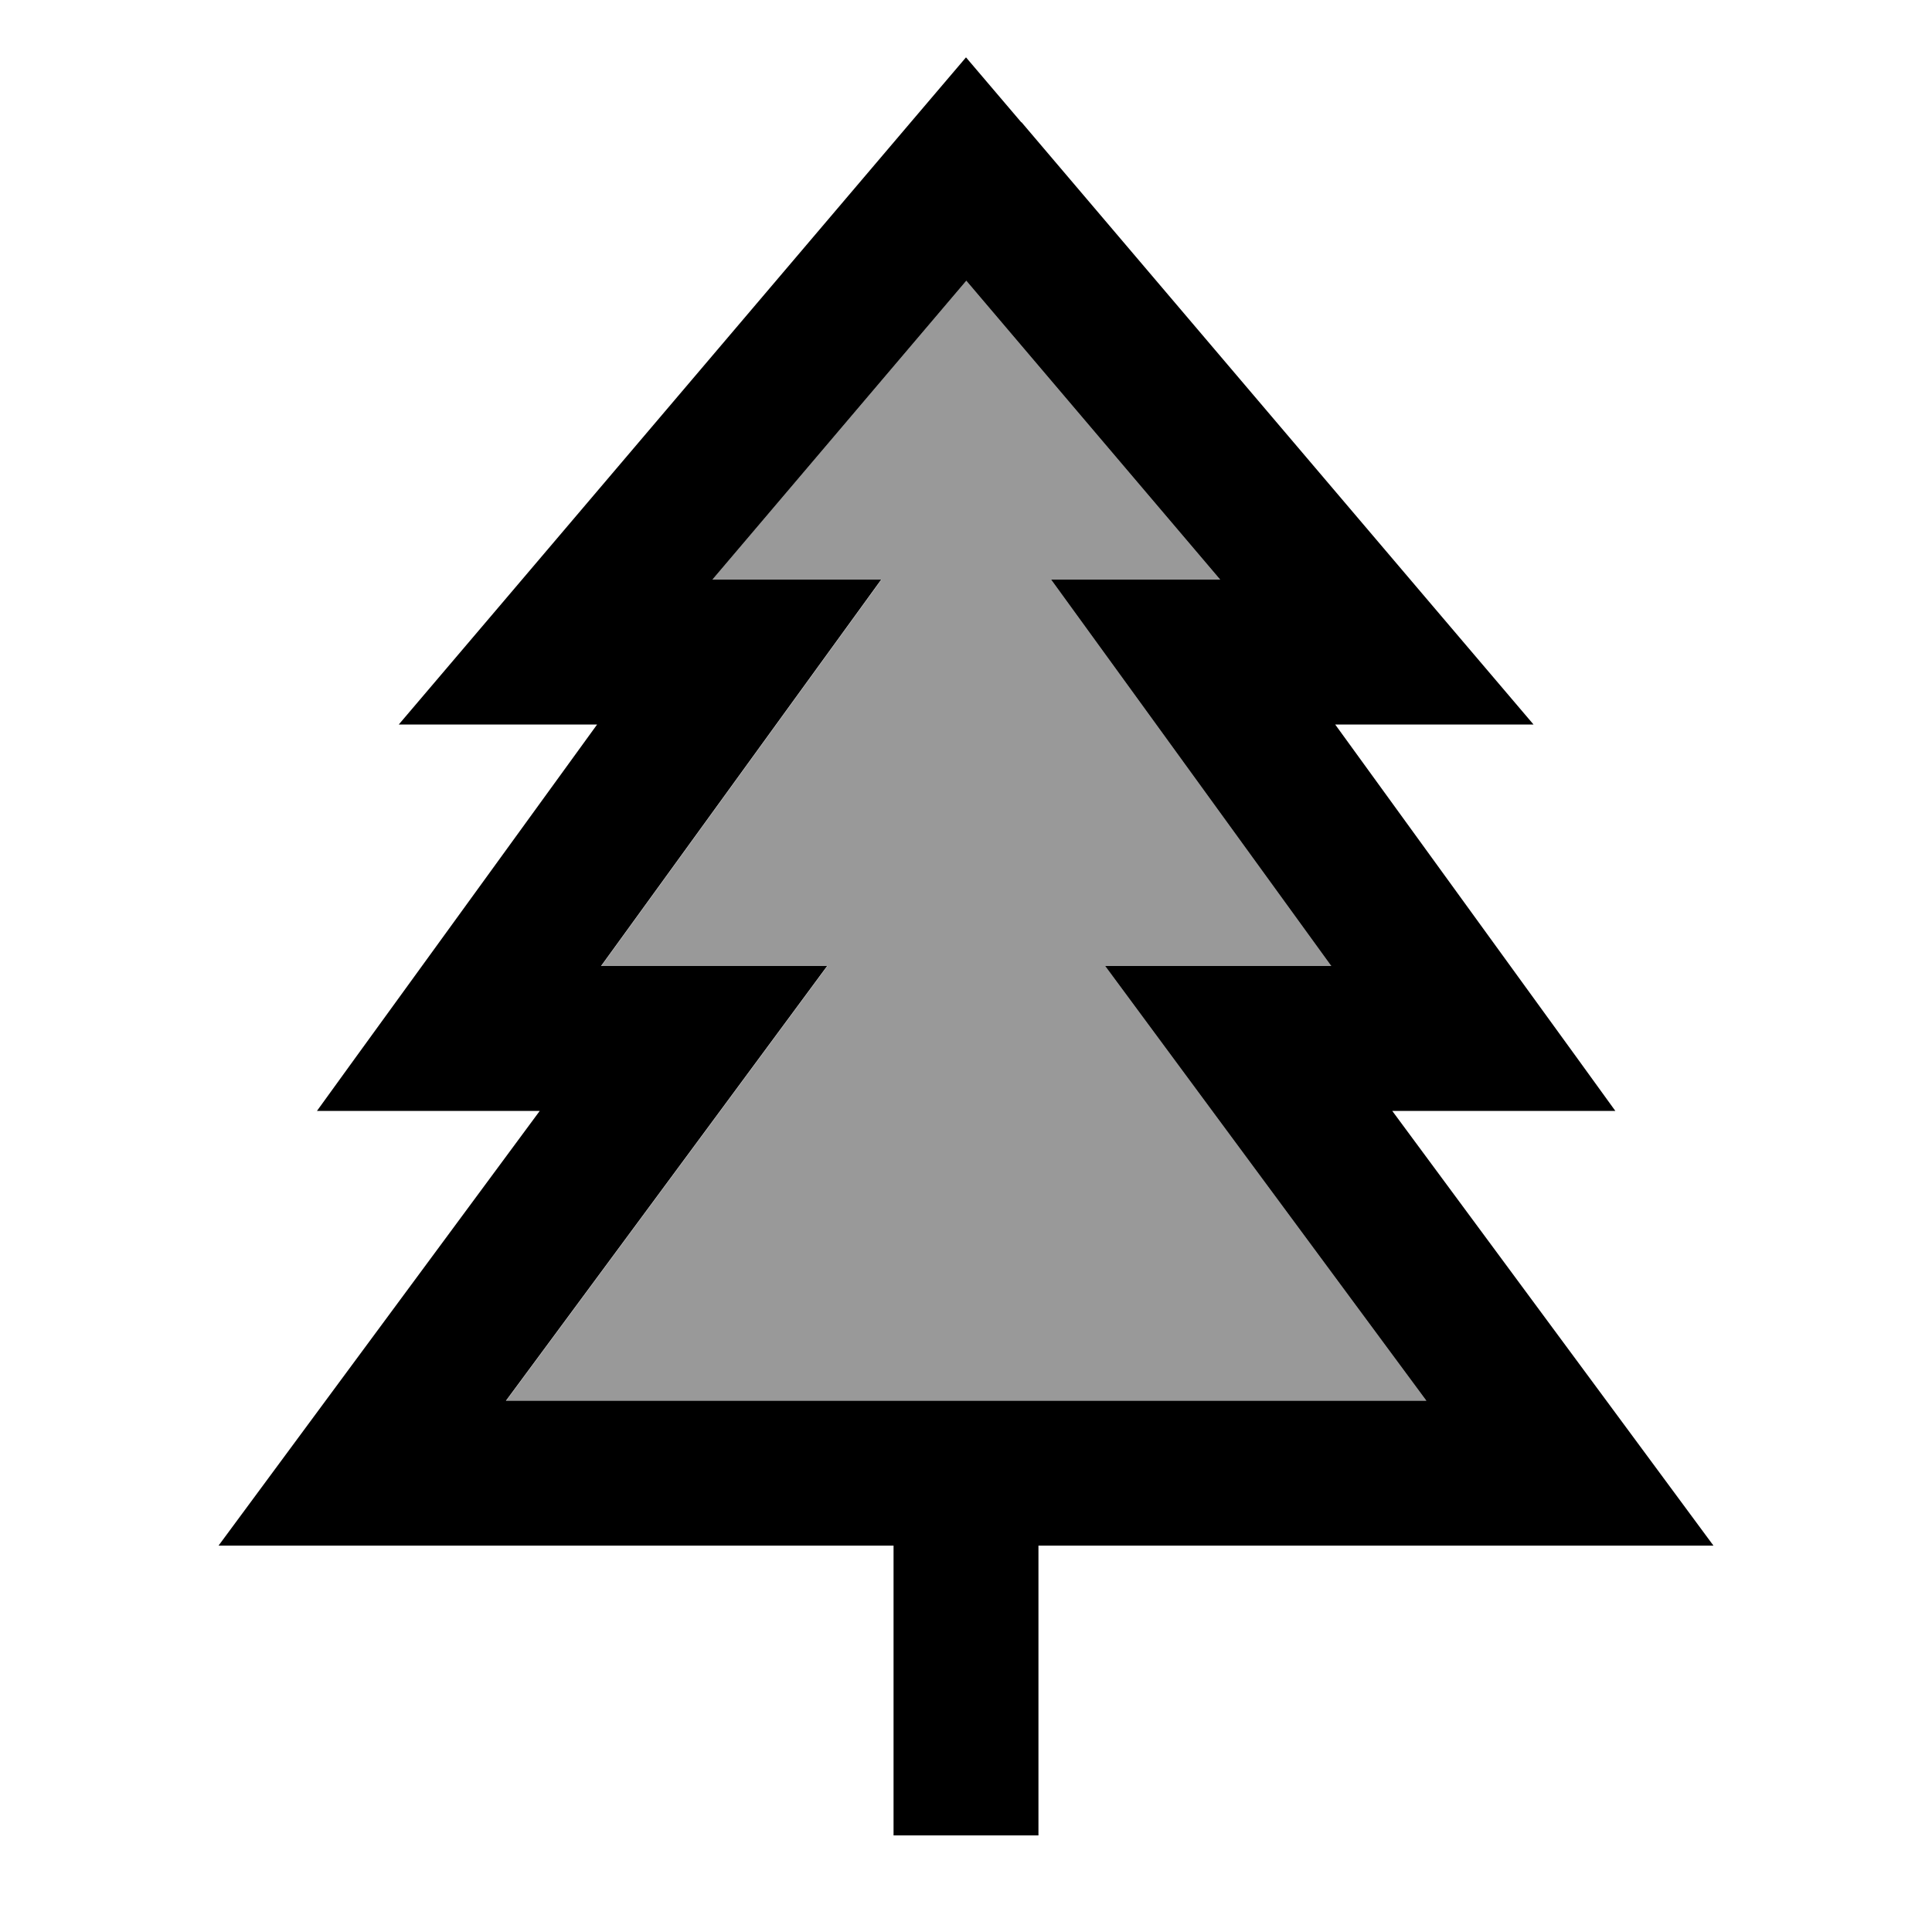 <svg xmlns="http://www.w3.org/2000/svg" viewBox="0 0 640 640"><!--! Font Awesome Pro 7.1.0 by @fontawesome - https://fontawesome.com License - https://fontawesome.com/license (Commercial License) Copyright 2025 Fonticons, Inc. --><path opacity=".4" fill="currentColor" d="M167.6 464L472.5 464C412.1 382.2 376.6 334.3 366.1 320L441 320C391.3 251.4 360.4 208.8 348.2 192L404.2 192L320.1 93L236 192L292 192C279.8 208.8 248.9 251.4 199.2 320L274.1 320C263.6 334.2 228.1 382.3 167.7 464z"/><path fill="currentColor" d="M338.4 40.5L474.4 200.5L508 240L442.3 240C492 308.6 523 351.2 535.1 368L461.2 368C521.6 449.8 557.1 497.7 567.6 512L344 512L344 608L296 608L296 512L72.4 512C82.9 497.8 118.4 449.7 178.8 368L105 368C117.1 351.2 148.1 308.6 197.8 240L132.1 240L165.7 200.5L301.7 40.5L320 19L338.3 40.5zM235.9 192L291.9 192C279.7 208.8 248.8 251.4 199.1 320L274 320C263.5 334.2 228 382.3 167.6 464L472.5 464C412.1 382.2 376.6 334.3 366.1 320L441 320C391.3 251.4 360.4 208.8 348.2 192L404.2 192L320.1 93L236 192z"/></svg>
